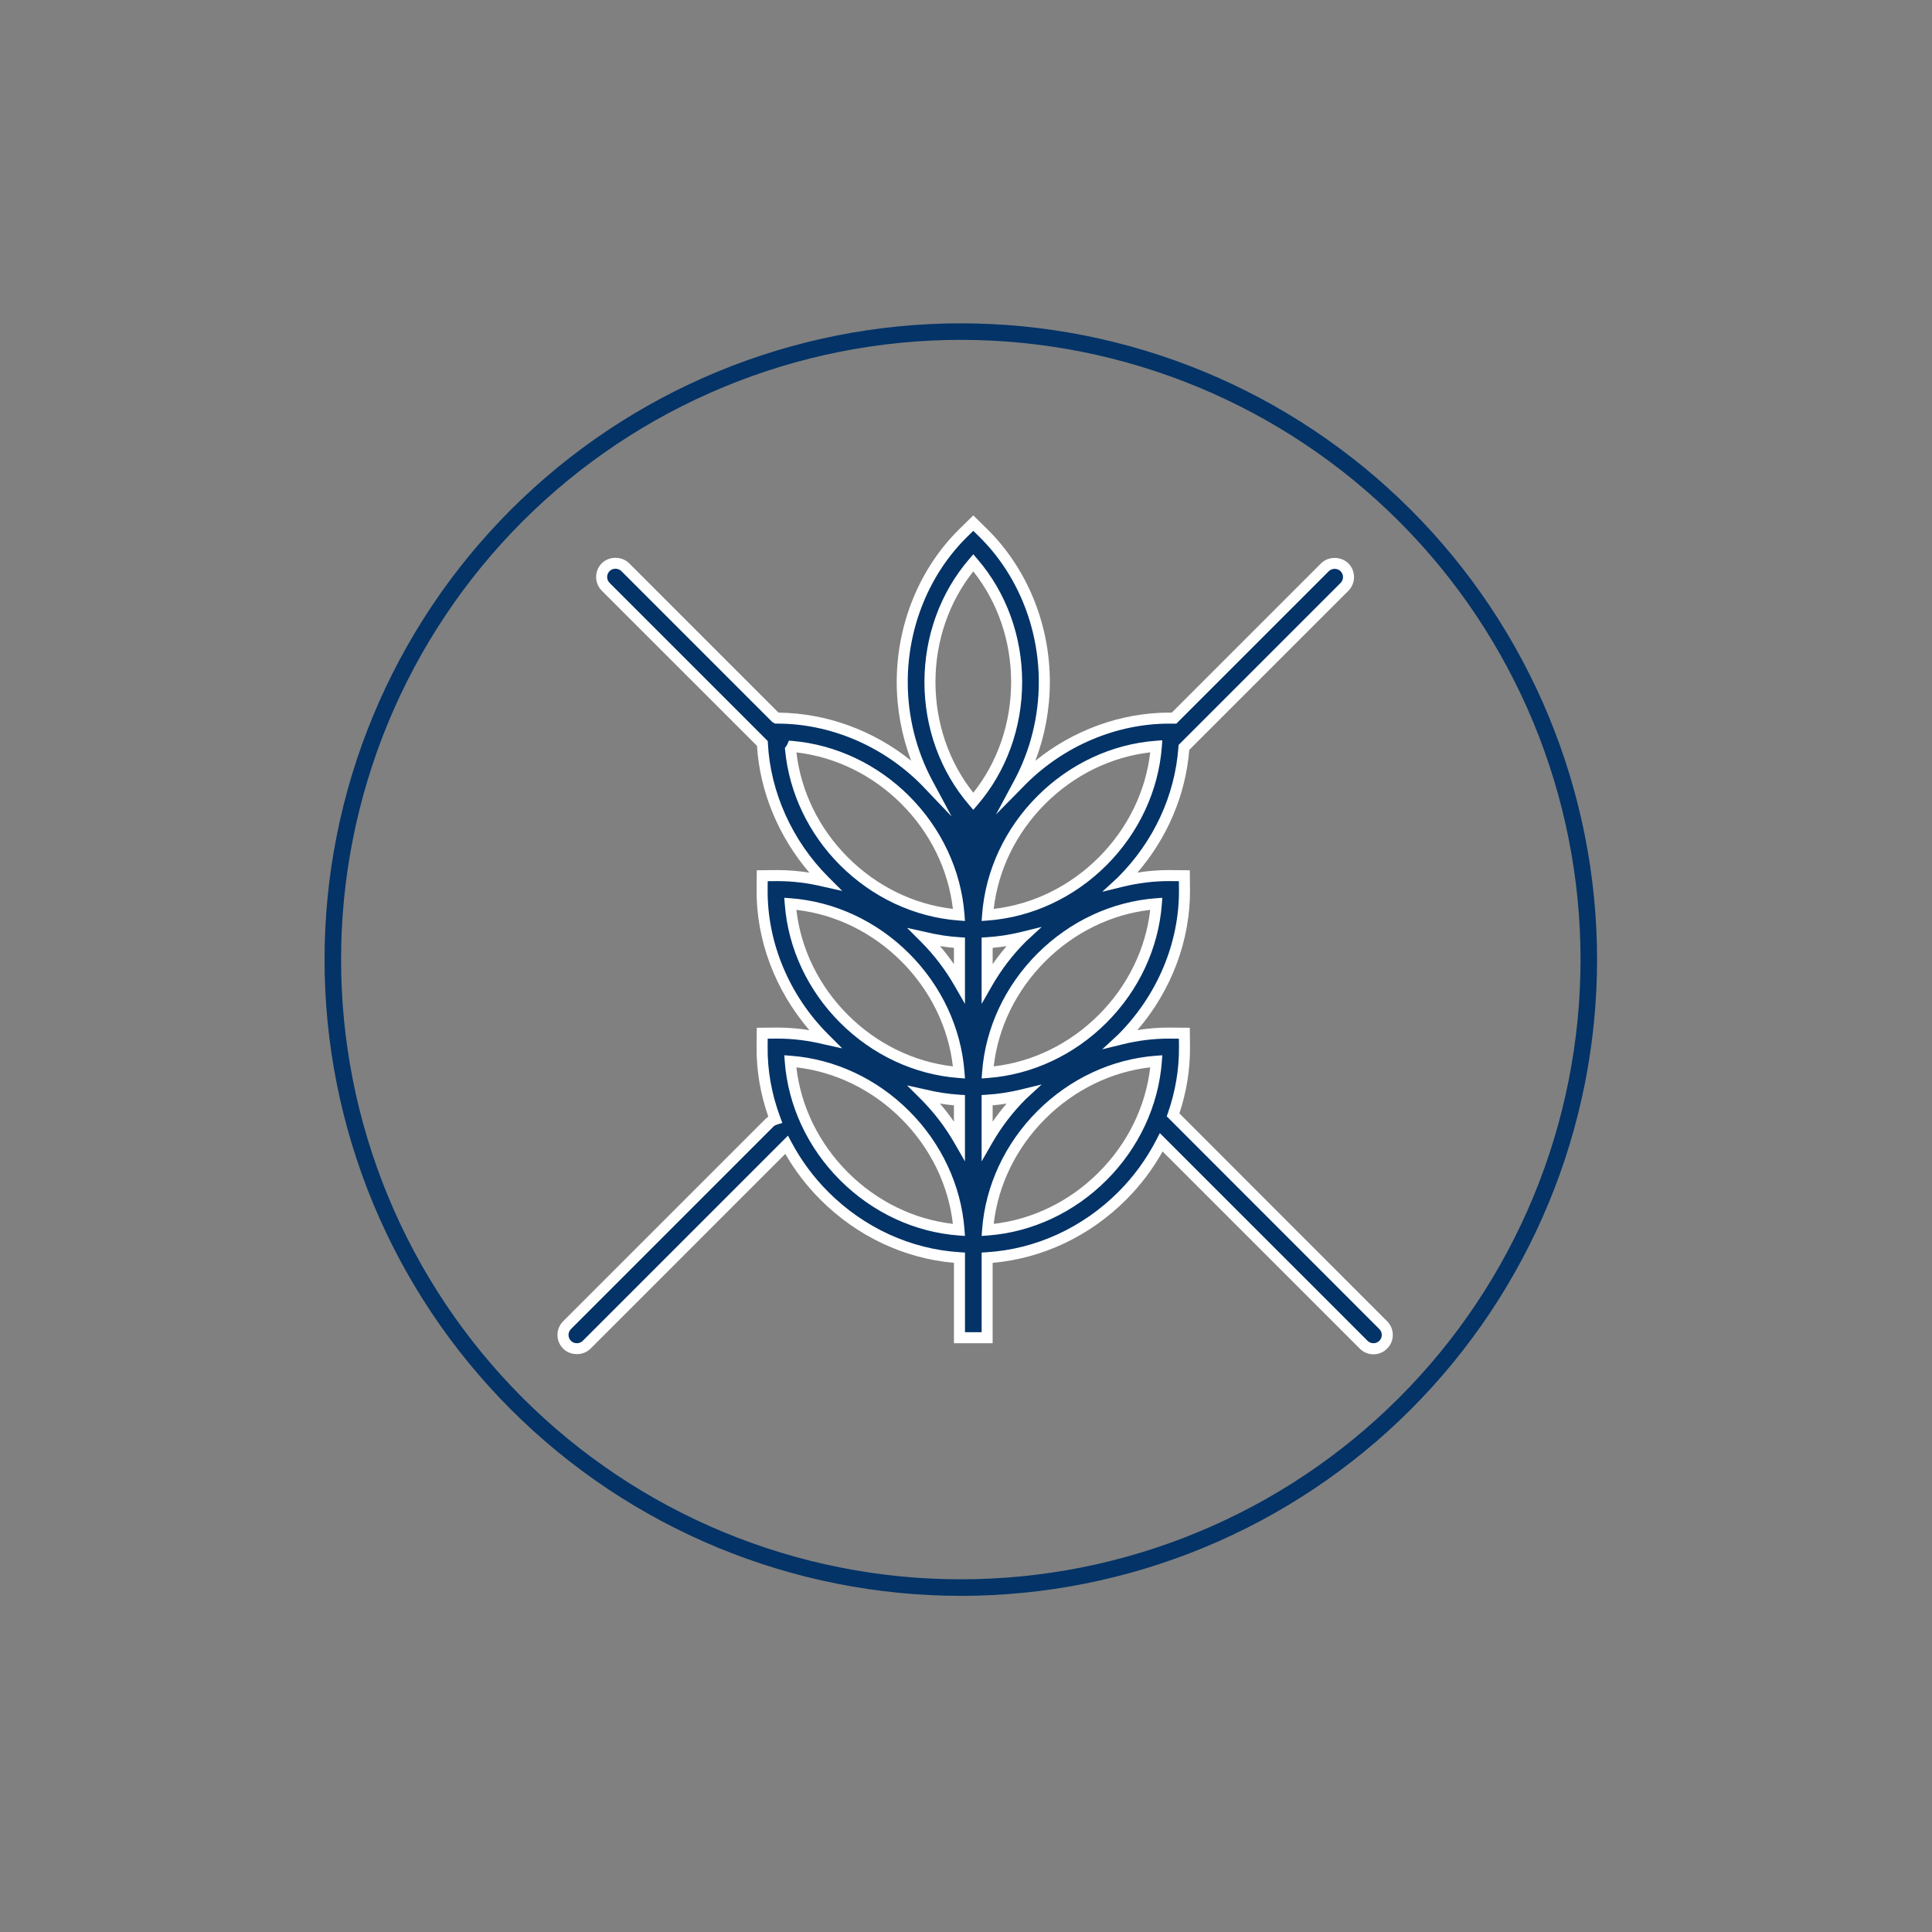 <?xml version="1.0" encoding="utf-8"?>
<!-- Generator: Adobe Illustrator 15.0.2, SVG Export Plug-In . SVG Version: 6.00 Build 0)  -->
<!DOCTYPE svg PUBLIC "-//W3C//DTD SVG 1.0//EN" "http://www.w3.org/TR/2001/REC-SVG-20010904/DTD/svg10.dtd">
<svg version="1.0" id="Livello_1" xmlns="http://www.w3.org/2000/svg" xmlns:xlink="http://www.w3.org/1999/xlink" x="0px" y="0px"
	 width="300px" height="300px" viewBox="0 0 300 300" enable-background="new 0 0 300 300" xml:space="preserve">
<rect x="0" y="0" width="300" height="300" fill="#808080" stroke="none"/>
<g>
	<path fill="#033367" d="M149.192,247.804c-3.226,0-6.485-0.16-9.684-0.477c-3.204-0.314-6.43-0.794-9.589-1.425
		c-3.152-0.624-6.315-1.418-9.406-2.354c-3.083-0.936-6.153-2.035-9.127-3.266c-2.974-1.23-5.923-2.626-8.766-4.145
		c-2.843-1.521-5.64-3.196-8.317-4.984c-2.678-1.79-5.297-3.735-7.788-5.776c-2.49-2.045-4.906-4.236-7.183-6.513
		s-4.468-4.692-6.512-7.184c-2.042-2.489-3.986-5.108-5.776-7.787c-1.783-2.67-3.46-5.468-4.985-8.317
		c-1.516-2.84-2.911-5.787-4.145-8.763c-1.233-2.979-2.332-6.051-3.266-9.131c-0.936-3.089-1.73-6.253-2.356-9.405
		c-0.628-3.159-1.107-6.385-1.422-9.591s-0.475-6.462-0.475-9.682c0-3.221,0.161-6.478,0.475-9.682
		c0.316-3.21,0.793-6.436,1.424-9.593c0.624-3.152,1.418-6.315,2.354-9.403c0.932-3.072,2.031-6.145,3.266-9.129
		c1.229-2.967,2.624-5.917,4.145-8.764c1.525-2.849,3.202-5.647,4.985-8.318c1.79-2.68,3.734-5.301,5.776-7.787
		c2.04-2.488,4.232-4.905,6.512-7.185c2.265-2.266,4.682-4.455,7.183-6.512c2.495-2.044,5.115-3.986,7.788-5.774
		c2.677-1.788,5.475-3.464,8.317-4.985c2.842-1.518,5.792-2.914,8.766-4.144c2.968-1.231,6.038-2.33,9.127-3.269
		c3.09-0.934,6.253-1.728,9.406-2.354c3.159-0.628,6.385-1.108,9.589-1.424c6.418-0.631,12.959-0.626,19.368,0
		c3.209,0.319,6.435,0.796,9.591,1.422c3.152,0.629,6.316,1.422,9.406,2.356c3.09,0.938,6.16,2.038,9.13,3.269
		c2.963,1.226,5.912,2.621,8.764,4.144c2.831,1.514,5.629,3.19,8.317,4.985c2.678,1.791,5.298,3.732,7.785,5.774
		c2.499,2.053,4.918,4.245,7.185,6.512c2.281,2.28,4.474,4.697,6.513,7.185c2.051,2.501,3.995,5.123,5.776,7.787
		c1.788,2.675,3.465,5.473,4.982,8.318c1.521,2.84,2.916,5.79,4.146,8.764c1.235,2.985,2.334,6.058,3.266,9.129
		c0.931,3.065,1.724,6.229,2.355,9.406c0.629,3.155,1.105,6.38,1.425,9.588c0.314,3.207,0.475,6.463,0.475,9.685
		c0,3.22-0.16,6.476-0.475,9.682c-0.317,3.206-0.796,6.432-1.423,9.591c-0.634,3.175-1.427,6.339-2.357,9.405
		c-0.934,3.08-2.032,6.152-3.266,9.131c-1.234,2.982-2.631,5.93-4.148,8.766c-1.516,2.842-3.192,5.64-4.98,8.314
		c-1.781,2.663-3.723,5.284-5.776,7.787c-2.045,2.491-4.236,4.907-6.513,7.184c-2.28,2.281-4.696,4.473-7.185,6.513
		c-2.483,2.04-5.104,3.981-7.785,5.776c-2.688,1.795-5.486,3.471-8.317,4.984c-2.852,1.522-5.801,2.919-8.767,4.145
		c-2.975,1.23-6.044,2.33-9.127,3.266c-3.09,0.937-6.254,1.73-9.406,2.357c-3.156,0.628-6.382,1.105-9.591,1.422
		C155.68,247.644,152.421,247.804,149.192,247.804z M149.192,52.773c-3.137,0-6.309,0.154-9.432,0.462
		c-3.119,0.307-6.262,0.773-9.341,1.386c-3.067,0.611-6.151,1.382-9.161,2.294c-3.008,0.912-6,1.984-8.889,3.184
		c-2.898,1.199-5.771,2.557-8.541,4.037c-2.767,1.478-5.493,3.112-8.099,4.855c-2.604,1.739-5.157,3.632-7.587,5.623
		c-2.437,2.002-4.791,4.138-6.996,6.342c-2.22,2.221-4.356,4.577-6.343,6.999c-1.988,2.423-3.881,4.976-5.624,7.586
		c-1.739,2.6-3.374,5.326-4.856,8.1c-1.483,2.775-2.842,5.647-4.038,8.536c-1.204,2.907-2.273,5.899-3.181,8.893
		c-0.914,3.008-1.686,6.088-2.294,9.161c-0.613,3.074-1.082,6.215-1.387,9.341c-0.308,3.121-0.461,6.293-0.461,9.432
		c0,3.137,0.154,6.309,0.461,9.432c0.305,3.122,0.771,6.263,1.384,9.342c0.611,3.07,1.382,6.151,2.296,9.16
		c0.91,2.999,1.98,5.991,3.181,8.894c1.2,2.898,2.558,5.77,4.038,8.536c1.482,2.773,3.117,5.5,4.856,8.1
		c1.743,2.607,3.636,5.161,5.624,7.586c1.991,2.423,4.125,4.778,6.343,6.996c2.219,2.219,4.573,4.353,6.996,6.343
		c2.426,1.988,4.978,3.881,7.587,5.624c2.606,1.743,5.332,3.379,8.099,4.856c2.77,1.479,5.643,2.838,8.539,4.037
		c2.898,1.201,5.89,2.272,8.891,3.182c3.01,0.914,6.09,1.686,9.161,2.294c3.079,0.615,6.22,1.082,9.341,1.387
		c6.233,0.614,12.636,0.614,18.865,0c3.125-0.305,6.267-0.773,9.344-1.385c3.069-0.61,6.15-1.382,9.159-2.296
		c3.001-0.909,5.993-1.98,8.891-3.182c2.888-1.194,5.759-2.552,8.539-4.037c2.756-1.472,5.481-3.105,8.1-4.856
		c2.613-1.745,5.165-3.638,7.585-5.624c2.421-1.986,4.776-4.122,6.997-6.343c2.219-2.218,4.353-4.573,6.343-6.996
		c2-2.438,3.893-4.991,5.625-7.586c1.743-2.604,3.375-5.331,4.853-8.1c1.479-2.763,2.839-5.634,4.04-8.536
		c1.202-2.902,2.272-5.895,3.182-8.894c0.908-2.987,1.679-6.07,2.296-9.16c0.611-3.079,1.077-6.223,1.385-9.343
		c0.309-3.122,0.462-6.294,0.462-9.431c0-3.139-0.153-6.311-0.462-9.432c-0.308-3.124-0.775-6.267-1.387-9.341
		c-0.615-3.092-1.386-6.173-2.294-9.161c-0.907-2.994-1.978-5.986-3.182-8.893c-1.196-2.896-2.557-5.768-4.037-8.534
		c-1.48-2.771-3.112-5.498-4.855-8.102c-1.732-2.597-3.625-5.15-5.625-7.586c-1.986-2.421-4.122-4.778-6.343-6.999
		c-2.209-2.209-4.563-4.343-6.997-6.342c-2.424-1.989-4.977-3.881-7.585-5.623c-2.618-1.75-5.344-3.384-8.1-4.855
		c-2.78-1.485-5.651-2.843-8.539-4.037c-2.891-1.2-5.883-2.272-8.891-3.184c-3.009-0.912-6.093-1.683-9.159-2.296
		c-3.077-0.608-6.221-1.077-9.344-1.384C155.503,52.927,152.328,52.773,149.192,52.773z"/>
	<path fill="#033367" d="M171.216,182.65c-4.875,4.876-11.284,7.848-17.861,8.34c0.492-6.576,3.464-12.986,8.34-17.862
		c4.876-4.875,11.285-7.847,17.862-8.34C179.062,171.365,176.092,177.774,171.216,182.65z M131.052,182.65
		c-4.878-4.876-7.848-11.285-8.34-17.862c6.575,0.493,12.984,3.465,17.859,8.34c4.876,4.876,7.846,11.286,8.34,17.862
		C142.334,190.498,135.925,187.523,131.052,182.65z M148.982,170.842v6.286c-1.458-2.543-3.252-4.922-5.371-7.038
		c-0.029-0.028-0.06-0.056-0.087-0.082C145.317,170.444,147.146,170.728,148.982,170.842z M122.711,140.334
		c6.575,0.493,12.984,3.464,17.859,8.338v0.002c4.876,4.876,7.846,11.285,8.34,17.859c-6.577-0.493-12.986-3.464-17.859-8.34
		C126.173,153.32,123.204,146.909,122.711,140.334z M148.982,146.387v6.285c-1.458-2.544-3.252-4.918-5.371-7.038
		c-0.029-0.029-0.06-0.056-0.087-0.083C145.32,145.99,147.146,146.274,148.982,146.387z M122.761,116.386
		c0.113-0.151,0.212-0.308,0.283-0.475c6.458,0.569,12.734,3.516,17.527,8.31c4.876,4.873,7.846,11.283,8.34,17.859
		c-6.577-0.495-12.986-3.466-17.859-8.34C126.298,128.989,123.365,122.783,122.761,116.386z M151.134,87.382
		c4.301,4.998,6.73,11.633,6.73,18.526c0,6.896-2.43,13.53-6.73,18.528c-4.303-4.998-6.732-11.633-6.732-18.528
		S146.831,92.38,151.134,87.382z M161.694,124.221c4.876-4.878,11.285-7.848,17.862-8.343c-0.495,6.577-3.465,12.986-8.341,17.862
		c-4.875,4.878-11.284,7.848-17.861,8.34C153.847,135.503,156.818,129.094,161.694,124.221z M158.654,145.634
		c-2.118,2.12-3.916,4.494-5.373,7.038v-6.285c1.839-0.113,3.665-0.397,5.46-0.836C158.712,145.578,158.681,145.605,158.654,145.634
		z M171.216,158.194c-4.875,4.876-11.284,7.847-17.861,8.34c0.492-6.574,3.464-12.983,8.34-17.859s11.285-7.848,17.862-8.34
		C179.062,146.909,176.092,153.32,171.216,158.194z M153.281,170.842c1.839-0.114,3.665-0.397,5.46-0.834
		c-0.029,0.026-0.061,0.054-0.087,0.082c-2.118,2.116-3.916,4.495-5.373,7.038V170.842z M214.787,205.769l-32.631-32.648
		c1.188-3.409,1.805-6.987,1.77-10.572l-0.02-2.108l-2.106-0.022c-0.102,0-0.197,0-0.298,0c-2.468,0-4.931,0.312-7.334,0.9
		c0.028-0.027,0.058-0.054,0.087-0.082c6.23-6.229,9.756-14.666,9.671-23.144l-0.02-2.109l-2.106-0.02
		c-2.571-0.024-5.133,0.288-7.63,0.896c0.029-0.026,0.059-0.051,0.085-0.078c5.636-5.636,9.047-13.078,9.587-20.722L208.77,91.13
		c0.839-0.838,0.839-2.201,0-3.039c-0.838-0.839-2.199-0.839-3.038,0l-23.424,23.422l-0.508-0.004
		c-8.49-0.067-16.915,3.439-23.146,9.671c-0.144,0.14-0.275,0.29-0.416,0.432c2.54-4.73,3.927-10.146,3.927-15.704
		c0-8.811-3.474-17.267-9.528-23.204l-1.503-1.476l-1.507,1.476c-6.053,5.937-9.526,14.393-9.526,23.204
		c0,5.558,1.385,10.973,3.924,15.706c-0.138-0.145-0.272-0.294-0.413-0.435c-6.218-6.216-14.62-9.723-23.085-9.671L97.091,88.073
		c-0.84-0.84-2.201-0.84-3.041,0c-0.839,0.841-0.839,2.201,0,3.041l24.329,24.327c0.396,7.861,3.843,15.553,9.631,21.34
		c0.029,0.031,0.062,0.058,0.093,0.089c-2.501-0.613-5.067-0.927-7.638-0.907l-2.106,0.02l-0.021,2.109
		c-0.084,8.478,3.44,16.914,9.671,23.144c0.031,0.032,0.062,0.06,0.096,0.091c-2.503-0.613-5.067-0.927-7.64-0.909l-2.106,0.022
		l-0.021,2.108c-0.038,3.832,0.669,7.655,2.024,11.272c-0.323,0.1-0.631,0.267-0.887,0.526l-31.425,31.422
		c-0.84,0.841-0.84,2.201,0,3.039c0.419,0.424,0.97,0.633,1.521,0.633c0.55,0,1.101-0.209,1.52-0.633l31.046-31.046
		c1.536,2.88,3.507,5.563,5.873,7.928c5.696,5.698,13.24,9.127,20.972,9.608v12.42h4.299v-12.42
		c7.733-0.481,15.278-3.91,20.974-9.608c2.468-2.467,4.503-5.284,6.063-8.31l0.005,0.004l31.425,31.424
		c0.42,0.424,0.97,0.633,1.521,0.633c0.548,0,1.099-0.209,1.518-0.633C215.628,207.97,215.628,206.609,214.787,205.769z"/>
	<path fill="#FFFFFF" d="M213.27,210.297c-0.808,0-1.563-0.314-2.129-0.887l-30.612-30.61c-1.543,2.756-3.444,5.273-5.67,7.496
		c-5.657,5.66-12.99,9.12-20.722,9.795v12.482h-6.01v-12.482c-7.731-0.675-15.062-4.135-20.722-9.798
		c-2.125-2.122-3.959-4.515-5.464-7.122l-30.242,30.243c-1.128,1.137-3.123,1.142-4.256-0.004c-0.564-0.562-0.878-1.315-0.878-2.118
		c0-0.805,0.312-1.559,0.881-2.129l31.425-31.423c0.132-0.13,0.274-0.248,0.428-0.353c-1.241-3.552-1.85-7.197-1.814-10.849
		l0.029-2.947l3.161-0.031c1.659,0,3.333,0.134,5.003,0.401c-5.342-6.225-8.271-14.032-8.193-21.879l0.029-2.947l3.186-0.029
		c1.65,0,3.315,0.134,4.979,0.399c-4.8-5.604-7.698-12.611-8.133-19.689L93.444,91.72c-1.168-1.173-1.168-3.081,0-4.251
		c1.137-1.137,3.116-1.135,4.253-0.002l23.186,23.188c7.482,0.082,14.761,2.764,20.61,7.475c-1.478-3.875-2.249-8.032-2.249-12.221
		c0-9.036,3.565-17.717,9.782-23.814l2.107-2.065l2.103,2.065c6.218,6.097,9.784,14.776,9.784,23.814
		c0,4.189-0.771,8.347-2.251,12.221c5.937-4.786,13.341-7.477,20.791-7.477l0.395,0.002l23.17-23.17
		c1.137-1.137,3.114-1.133,4.251,0c1.171,1.172,1.171,3.079,0,4.251L184.67,116.44c-0.562,6.978-3.393,13.646-8.054,19.054
		c1.638-0.258,3.278-0.39,4.902-0.39l3.234,0.032l0.029,2.947c0.077,7.879-2.873,15.715-8.169,21.869
		c1.634-0.26,3.271-0.391,4.889-0.391l3.251,0.031l0.029,2.947c0.033,3.472-0.52,6.949-1.646,10.351l32.257,32.275
		c0.568,0.568,0.881,1.322,0.881,2.127c0,0.803-0.314,1.557-0.883,2.122C214.829,209.982,214.074,210.297,213.27,210.297z
		 M180.096,175.946l32.259,32.255c0.487,0.5,1.343,0.495,1.824,0.005c0.247-0.247,0.384-0.57,0.384-0.917
		c0-0.345-0.137-0.671-0.382-0.914l-33.01-33.03l0.176-0.506c1.177-3.377,1.757-6.838,1.723-10.282l-0.011-1.271l-1.557-0.013
		c-2.358,0-4.757,0.293-7.132,0.876l-3.221,0.789l2.438-2.25c6.132-6.126,9.564-14.337,9.481-22.588l-0.011-1.271l-1.54-0.013
		c-2.366,0-4.77,0.294-7.146,0.874l-3.215,0.785l2.432-2.245c5.55-5.545,8.866-12.712,9.397-20.232l0.022-0.319l0.226-0.228
		l24.928-24.929c0.507-0.504,0.507-1.322,0-1.826c-0.485-0.49-1.339-0.49-1.825,0l-23.678,23.674l-1.1-0.007
		c-8.187,0-16.314,3.434-22.3,9.422l-4.599,4.679l2.823-5.259c2.501-4.659,3.823-9.949,3.823-15.298
		c0-8.581-3.38-16.814-9.272-22.593l-0.902-0.887l-0.907,0.887c-5.893,5.779-9.27,14.014-9.27,22.593
		c0,5.351,1.321,10.641,3.821,15.3l2.989,5.569l-4.762-4.992c-5.988-5.988-14.114-9.422-22.296-9.422h-0.354l-0.435-0.249
		L96.485,88.679c-0.486-0.49-1.342-0.49-1.828,0c-0.504,0.504-0.504,1.324,0,1.831l24.561,24.559l0.018,0.33
		c0.384,7.626,3.804,15.2,9.382,20.775l2.165,2.167l-2.88-0.64c-2.395-0.586-4.815-0.883-7.203-0.883l-1.492,0.011l-0.011,1.271
		c-0.082,8.251,3.351,16.462,9.419,22.528l2.167,2.166l-2.878-0.637c-2.401-0.589-4.833-0.885-7.23-0.885l-1.467,0.013l-0.011,1.271
		c-0.036,3.689,0.627,7.377,1.971,10.962l0.317,0.85l-0.865,0.271c-0.216,0.066-0.395,0.171-0.533,0.309l-31.428,31.428
		c-0.245,0.243-0.381,0.569-0.381,0.914c0,0.347,0.136,0.67,0.379,0.912c0.491,0.5,1.347,0.495,1.828,0.005l31.867-31.866
		l0.544,1.018c1.521,2.854,3.447,5.453,5.721,7.726c5.56,5.562,12.812,8.886,20.421,9.36l0.803,0.049v12.369h2.586v-12.369
		l0.803-0.049c7.609-0.475,14.863-3.798,20.421-9.358c2.372-2.37,4.36-5.095,5.91-8.097L180.096,175.946z M149.839,191.918
		l-0.992-0.074c-6.84-0.512-13.375-3.562-18.401-8.587c-5.025-5.025-8.075-11.56-8.588-18.404l-0.074-0.991l0.992,0.073
		c6.84,0.513,13.375,3.562,18.401,8.588c5.023,5.024,8.073,11.56,8.588,18.403L149.839,191.918z M123.661,165.738
		c0.693,6.066,3.509,11.822,7.995,16.306c4.488,4.487,10.244,7.304,16.306,7.996c-0.695-6.065-3.511-11.821-7.997-16.306
		C135.479,169.247,129.723,166.432,123.661,165.738z M152.427,191.918l0.074-0.992c0.512-6.842,3.562-13.376,8.587-18.403
		c5.027-5.025,11.562-8.075,18.404-8.588l0.992-0.073l-0.074,0.991c-0.516,6.845-3.565,13.379-8.588,18.404
		c-5.027,5.024-11.562,8.075-18.403,8.587L152.427,191.918z M178.606,165.738c-6.063,0.693-11.82,3.509-16.306,7.996
		c-4.487,4.486-7.303,10.242-7.996,16.306c6.063-0.692,11.819-3.509,16.306-7.996C175.096,177.561,177.911,171.805,178.606,165.738z
		 M152.425,180.343v-10.307l0.803-0.049c1.761-0.108,3.547-0.381,5.311-0.812l3.212-0.782l-2.457,2.268
		c-2.06,2.058-3.82,4.365-5.27,6.893L152.425,180.343z M154.137,171.635v2.535c0.676-0.972,1.398-1.909,2.165-2.801
		C155.579,171.483,154.857,171.573,154.137,171.635z M149.839,180.343l-1.599-2.789c-1.452-2.532-3.213-4.84-5.232-6.857
		l-2.165-2.162l2.884,0.642c1.762,0.428,3.547,0.703,5.309,0.812l0.803,0.049V180.343z M145.959,171.368
		c0.771,0.899,1.494,1.834,2.167,2.804v-2.537C147.406,171.573,146.682,171.483,145.959,171.368z M149.839,167.462l-0.992-0.074
		c-6.842-0.513-13.376-3.562-18.401-8.589c-5.025-5.021-8.075-11.556-8.588-18.4l-0.074-0.992l0.992,0.074
		c6.84,0.513,13.375,3.563,18.399,8.585c5.025,5.027,8.075,11.561,8.59,18.404L149.839,167.462z M123.661,141.284
		c0.693,6.066,3.509,11.823,7.995,16.304c4.485,4.487,10.242,7.303,16.306,7.996c-0.695-6.063-3.511-11.819-7.997-16.303
		C135.479,144.793,129.723,141.978,123.661,141.284z M152.427,167.462l0.074-0.992c0.512-6.84,3.562-13.374,8.587-18.401
		c5.027-5.025,11.562-8.075,18.404-8.588l0.992-0.074l-0.074,0.992c-0.516,6.844-3.565,13.379-8.59,18.402
		c-5.025,5.024-11.56,8.074-18.401,8.587L152.427,167.462z M178.606,141.284c-6.063,0.693-11.82,3.509-16.306,7.997
		c-4.487,4.485-7.303,10.242-7.996,16.303c6.063-0.693,11.819-3.509,16.306-7.996C175.096,153.107,177.911,147.351,178.606,141.284z
		 M152.425,155.887v-10.304l0.803-0.049c1.764-0.109,3.552-0.383,5.311-0.814l3.217-0.787l-2.462,2.272
		c-2.063,2.066-3.825,4.374-5.27,6.893L152.425,155.887z M154.137,147.181v2.535c0.673-0.972,1.396-1.906,2.165-2.8
		C155.579,147.029,154.857,147.118,154.137,147.181z M149.839,155.887l-1.599-2.789c-1.447-2.521-3.206-4.829-5.235-6.86
		l-2.16-2.163l2.882,0.644c1.759,0.431,3.545,0.705,5.309,0.814l0.803,0.049V155.887z M145.959,146.913
		c0.774,0.901,1.496,1.835,2.167,2.802v-2.535C147.404,147.118,146.682,147.029,145.959,146.913z M149.839,143.008l-0.992-0.074
		c-6.842-0.515-13.376-3.565-18.401-8.588c-4.876-4.875-7.908-11.225-8.537-17.88l-0.031-0.33l0.198-0.263
		c0.083-0.114,0.143-0.209,0.181-0.298l0.243-0.571l0.62,0.053c6.718,0.593,13.131,3.632,18.058,8.557
		c5.023,5.022,8.073,11.557,8.588,18.401L149.839,143.008z M123.668,116.834c0.698,6.066,3.522,11.836,7.988,16.299
		c4.485,4.486,10.242,7.302,16.306,7.997c-0.695-6.066-3.511-11.823-7.995-16.304C135.495,120.355,129.731,117.535,123.668,116.834z
		 M152.427,143.008l0.074-0.993c0.512-6.842,3.562-13.376,8.59-18.401c5.021-5.023,11.557-8.075,18.401-8.59l0.992-0.073
		l-0.074,0.992c-0.516,6.844-3.565,13.378-8.588,18.403c-5.024,5.025-11.56,8.075-18.403,8.588L152.427,143.008z M178.606,116.828
		c-6.066,0.696-11.822,3.511-16.306,7.997c-4.487,4.485-7.303,10.242-7.996,16.306c6.065-0.693,11.822-3.509,16.306-7.995
		C175.096,128.65,177.911,122.894,178.606,116.828z M151.134,125.75l-0.648-0.753c-4.475-5.199-6.94-11.979-6.94-19.088
		c0-7.107,2.466-13.887,6.94-19.086l0.648-0.753l0.648,0.755c4.475,5.199,6.938,11.976,6.938,19.083
		c0,7.109-2.464,13.887-6.938,19.086L151.134,125.75z M151.134,88.724c-3.797,4.778-5.876,10.839-5.876,17.184
		c0,6.347,2.08,12.409,5.876,17.187c3.794-4.778,5.874-10.839,5.874-17.187C157.008,99.563,154.928,93.502,151.134,88.724z"/>
</g>
</svg>
